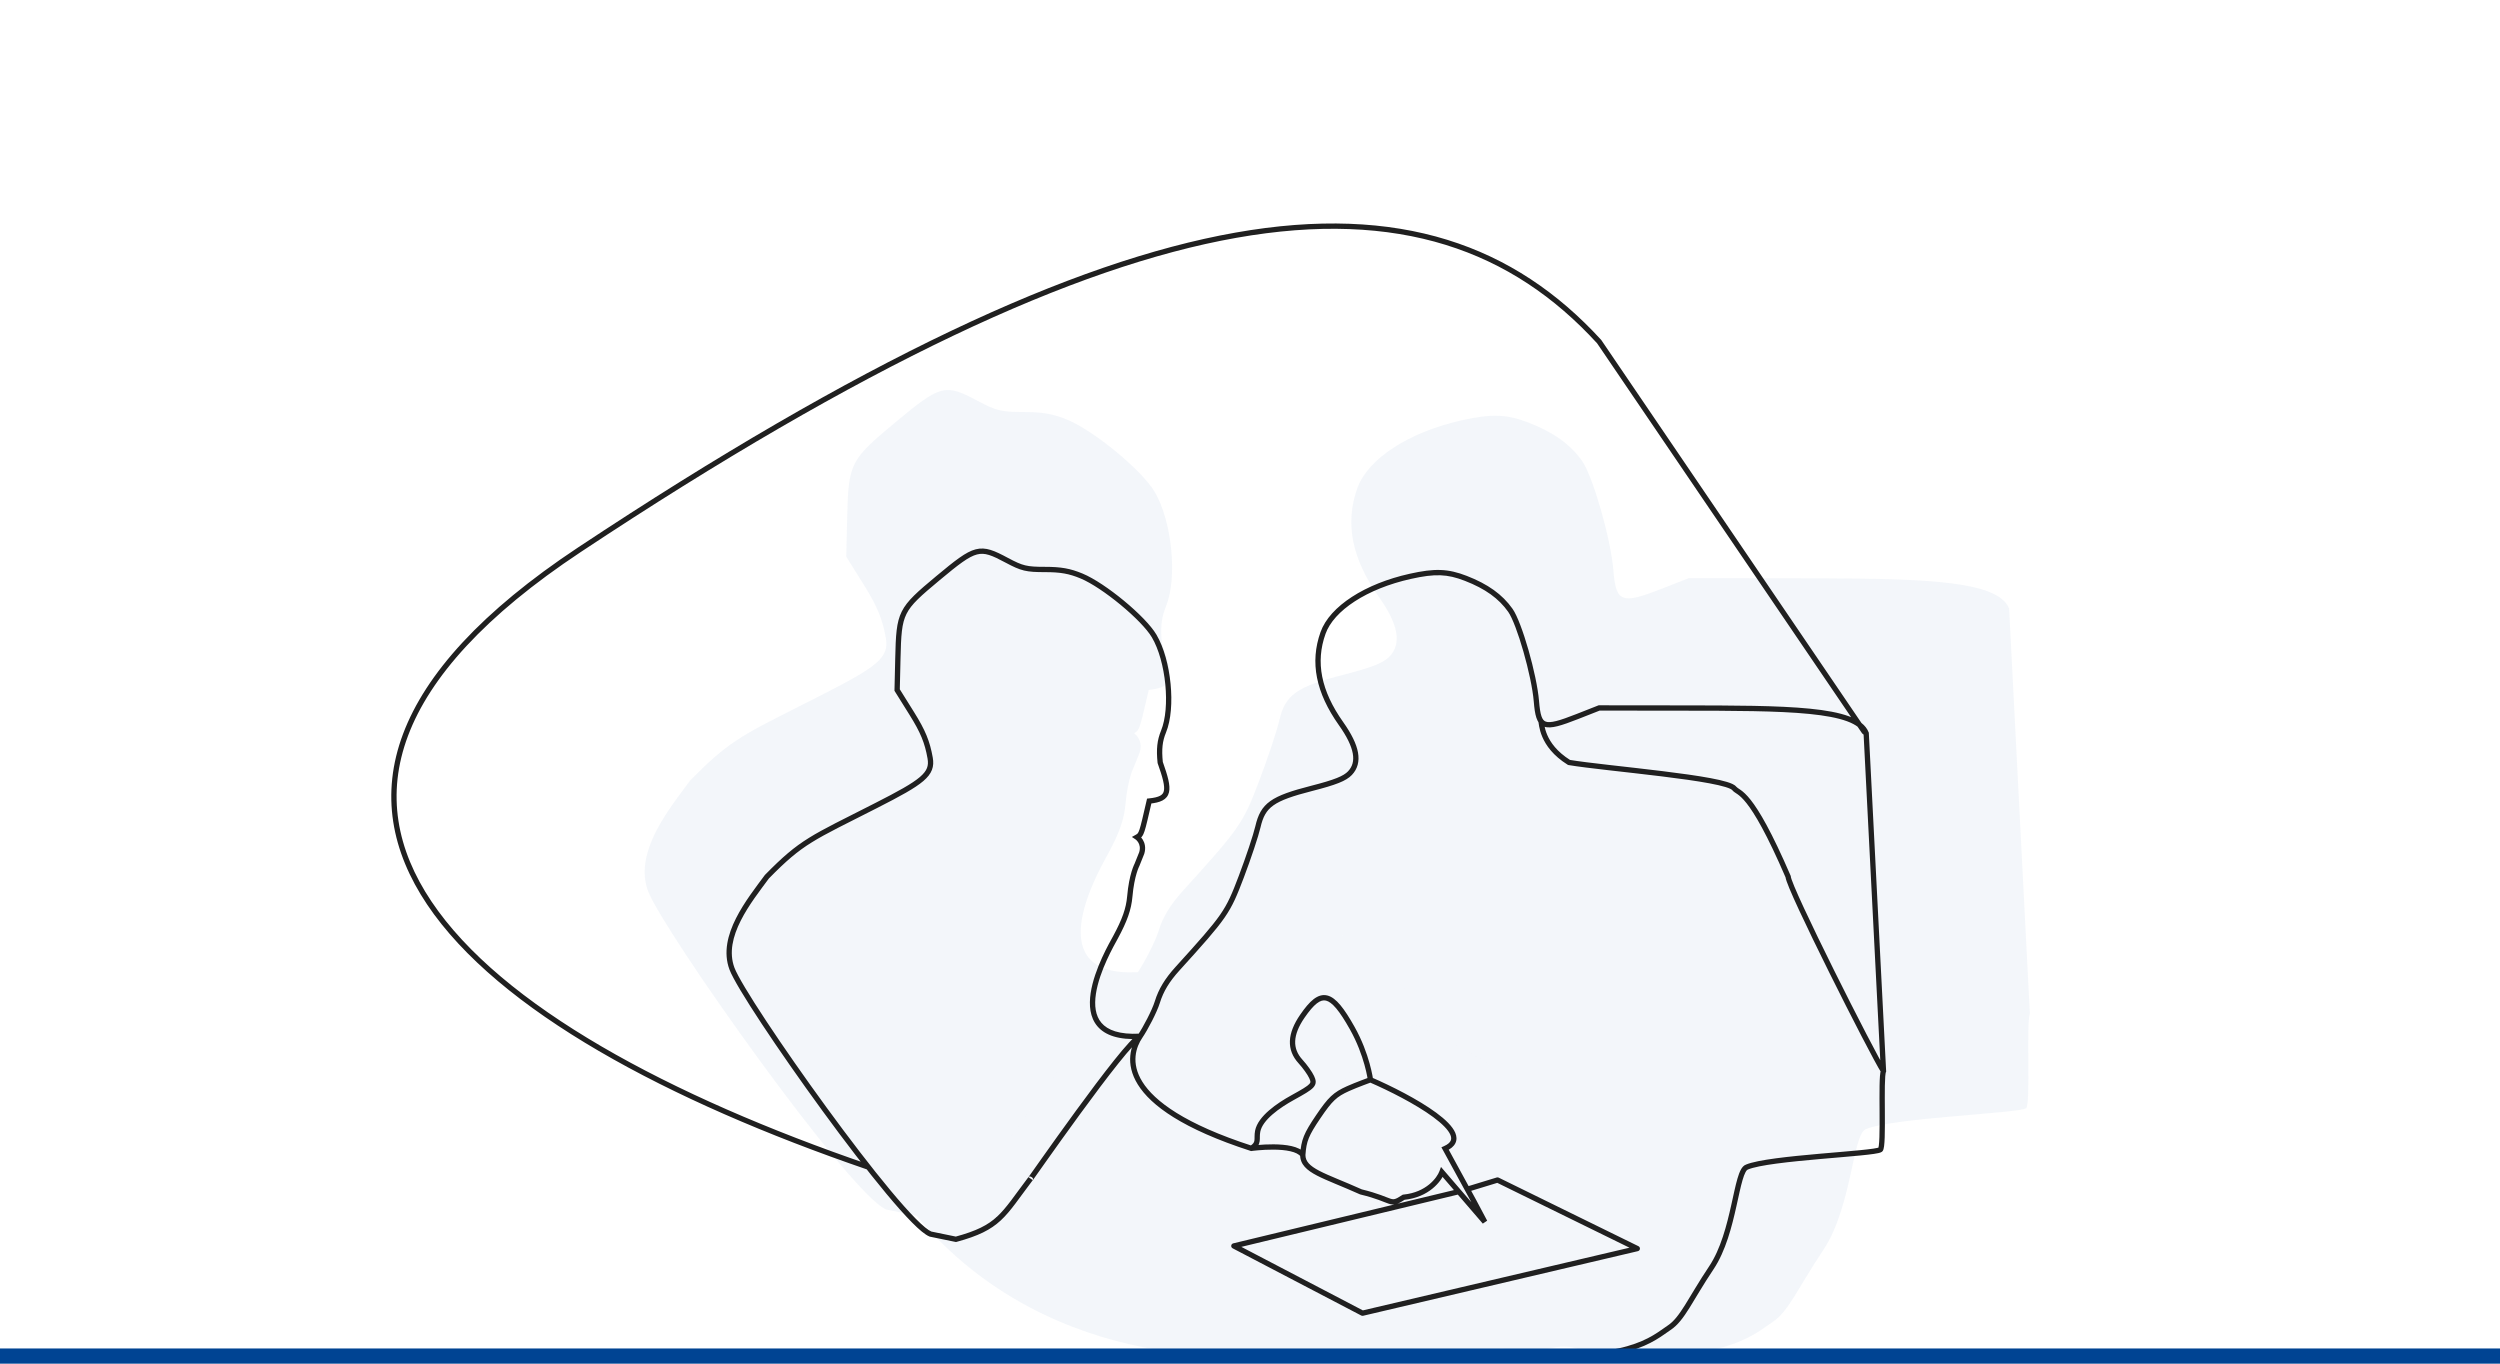 <svg width="330" height="180" viewBox="0 0 330 180" fill="none" xmlns="http://www.w3.org/2000/svg">
<path fill-rule="evenodd" clip-rule="evenodd" d="M111.823 68.499C111.994 61.117 112.174 60.757 118.192 55.744C124.171 50.764 124.747 50.614 129.066 52.924C131.484 54.218 132.182 54.386 135.114 54.386C137.635 54.386 139.025 54.634 140.918 55.42C144.451 56.887 150.75 62.093 152.419 64.925C154.714 68.82 155.449 76.294 153.905 80.053C153.305 81.516 153.162 82.84 153.375 84.955C154.98 89.477 154.98 90.73 151.635 91.066C151.556 91.408 151.482 91.729 151.412 92.029L151.408 92.045C150.447 96.19 150.399 96.398 149.696 96.787C149.696 96.787 150.954 97.623 150.451 99.294L149.696 101.174C149.696 101.174 148.865 102.695 148.559 106.187C148.386 108.162 147.767 109.926 146.286 112.662C146.264 112.702 146.239 112.748 146.211 112.798C146.185 112.847 146.156 112.899 146.125 112.955C144.548 115.815 137.264 129.025 150.199 128.327C148.237 129.104 136.963 145.064 133.701 149.681L133.701 149.681C133.7 149.683 133.699 149.684 133.699 149.685C133.058 150.592 132.727 151.06 132.84 150.885C132.236 151.682 131.705 152.406 131.22 153.067C129.923 154.835 128.96 156.147 127.826 157.196C126.288 158.619 124.438 159.556 121.015 160.487L116.99 159.658C112.209 157.73 87.494 122.849 85.541 117.61C83.772 112.863 87.681 107.614 90.464 103.878C90.675 103.594 90.88 103.319 91.076 103.053C96.014 98.022 97.748 97.147 105.356 93.308C106.275 92.844 107.28 92.337 108.386 91.774C115.731 88.038 117.389 86.826 116.936 84.252C116.487 81.705 115.798 80.032 114.027 77.197L111.706 73.482L111.823 68.499ZM264.144 78.988C264.651 79.378 265.007 79.825 265.205 80.339L264.868 80.053L264.144 78.988Z" fill="#004493" fill-opacity="0.05"/>
<path d="M192.984 55.473C185.967 57.038 180.562 60.546 179.17 64.437C177.511 69.075 178.438 73.742 182.023 78.805C184.584 82.423 185.04 84.956 183.433 86.646C182.622 87.498 181.11 88.101 177.39 89.054C171.106 90.664 169.654 91.699 168.858 95.135C168.54 96.503 167.354 100.067 166.222 103.053C164.079 108.704 163.678 109.283 156.126 117.61C154.469 119.437 153.5 121.039 152.924 122.906C152.47 124.378 151.033 127.102 150.199 128.327C148.102 131.414 146.428 139.159 167.811 146.081C168.735 145.496 168.738 145.01 168.742 144.338C168.744 144.054 168.745 143.737 168.817 143.366C169.221 141.27 172.097 139.285 174.364 138.035C177.686 136.204 177.905 135.968 177.362 134.783C177.09 134.188 176.301 133.085 175.609 132.332C173.818 130.383 173.914 128.02 175.9 125.138C178.885 120.806 180.505 121.191 183.781 127.009C186.177 131.263 186.68 135.22 186.68 135.22C192.808 137.872 203.753 143.762 198.504 146.111C199.948 148.734 201.112 150.864 202.029 152.555C203.67 155.579 204.525 157.2 204.794 157.73L198.001 149.841C197.569 151.01 195.753 153.444 191.944 153.822C189.662 155.322 190.469 154.258 185.17 152.974C179.384 150.373 175.962 149.632 175.962 147.125C174.511 145.15 167.811 146.081 167.811 146.081C146.428 139.159 148.102 131.414 150.199 128.327C148.237 129.104 136.963 145.064 133.701 149.681L133.701 149.681L133.699 149.685C133.058 150.592 132.727 151.06 132.84 150.885C132.236 151.682 131.705 152.406 131.22 153.067C129.923 154.835 128.96 156.147 127.826 157.196C126.288 158.619 124.438 159.556 121.015 160.487C139 182.085 166.927 179.077 166.927 178.387C166.927 178.387 180.486 179.229 186.931 179.083C195.246 178.895 197.75 179.292 197.75 178.387C197.75 177.205 200.668 179.098 202.027 179.083C203.085 178.204 206.707 176.988 208.957 178.387C227.321 180.502 231.597 176.062 233.978 174.507C236.103 173.119 237.321 170.011 240.676 164.999C244.45 159.359 244.545 149.632 246.306 149.046C249.828 147.543 266.438 146.963 267.44 146.29C268.078 145.86 267.44 134.89 267.943 133.846L265.205 80.339L264.868 80.053L264.144 78.988C260.725 76.359 250.448 76.348 235.879 76.332L222.908 76.318L219.456 77.675C214.025 79.811 213.317 79.549 212.967 75.273C212.627 71.129 210.263 62.868 208.84 60.852C207.29 58.657 205.069 57.065 201.775 55.788C198.9 54.673 196.893 54.601 192.984 55.473Z" fill="#004493" fill-opacity="0.05"/>
<path d="M167.811 146.081C167.811 146.081 174.511 145.15 175.962 147.125C176.118 144.84 176.505 143.882 178.411 141.068C180.313 138.259 181.064 137.55 183.123 136.622C184.47 136.015 186.68 135.22 186.68 135.22C186.68 135.22 186.177 131.263 183.781 127.009C180.505 121.191 178.885 120.806 175.9 125.138C173.914 128.02 173.818 130.383 175.609 132.332C176.301 133.085 177.09 134.188 177.362 134.783C177.905 135.968 177.686 136.204 174.364 138.035C172.097 139.285 169.221 141.27 168.817 143.366C168.745 143.737 168.744 144.054 168.742 144.338C168.738 145.01 168.735 145.496 167.811 146.081Z" fill="#004493" fill-opacity="0.05"/>
<path d="M186.68 135.22C186.68 135.22 184.47 136.015 183.123 136.622C181.064 137.55 180.313 138.259 178.411 141.068C176.505 143.882 176.118 144.84 175.962 147.125C175.962 149.632 179.384 150.373 185.17 152.974C190.469 154.258 189.662 155.322 191.944 153.822C195.753 153.444 197.569 151.01 198.001 149.841L204.794 157.73C204.525 157.2 203.67 155.579 202.029 152.555C201.112 150.864 199.948 148.734 198.504 146.111C203.753 143.762 192.808 137.872 186.68 135.22Z" fill="#004493" fill-opacity="0.05"/>
<path d="M123.826 76.303L123.602 76.034L123.602 76.034L123.826 76.303ZM118.519 86.932L118.869 86.941L118.869 86.941L118.519 86.932ZM118.422 91.084L118.072 91.076L118.07 91.181L118.125 91.27L118.422 91.084ZM120.356 94.181L120.653 93.995L120.653 93.995L120.356 94.181ZM122.78 100.059L123.125 99.999L123.125 99.999L122.78 100.059ZM115.655 106.328L115.497 106.016L115.497 106.016L115.655 106.328ZM101.23 115.728L100.98 115.482L100.963 115.5L100.948 115.52L101.23 115.728ZM96.618 127.858L96.29 127.98L96.29 127.98L96.618 127.858ZM122.825 162.898L122.694 163.222L122.723 163.234L122.754 163.241L122.825 162.898ZM147.238 123.734L146.931 123.568L146.931 123.568L147.238 123.734ZM149.133 118.338L149.481 118.369L149.481 118.369L149.133 118.338ZM150.08 114.161L150.387 114.329L150.397 114.311L150.405 114.291L150.08 114.161ZM150.709 112.594L151.034 112.725L151.04 112.71L151.044 112.695L150.709 112.594ZM150.08 110.506L149.911 110.199L149.407 110.478L149.886 110.797L150.08 110.506ZM151.696 105.738L151.661 105.39L151.412 105.415L151.355 105.659L151.696 105.738ZM153.146 100.645L152.798 100.68L152.802 100.722L152.816 100.762L153.146 100.645ZM153.588 96.561L153.264 96.428L153.264 96.428L153.588 96.561ZM152.349 83.954L152.048 84.132L152.048 84.132L152.349 83.954ZM142.765 76.033L142.899 75.71L142.899 75.71L142.765 76.033ZM132.888 73.953L133.053 73.644L133.053 73.644L132.888 73.953ZM186.153 76.077L186.229 76.419L186.229 76.419L186.153 76.077ZM174.642 83.547L174.312 83.429L174.312 83.429L174.642 83.547ZM177.019 95.521L177.305 95.319L177.305 95.319L177.019 95.521ZM178.194 102.054L178.448 102.296L178.448 102.296L178.194 102.054ZM173.158 104.061L173.072 103.722L173.072 103.722L173.158 104.061ZM166.048 109.129L166.389 109.208L166.389 109.208L166.048 109.129ZM163.851 115.728L163.524 115.603L163.524 115.603L163.851 115.728ZM155.438 127.858L155.179 127.623L155.179 127.623L155.438 127.858ZM152.77 132.271L152.436 132.168L152.436 132.168L152.77 132.271ZM165.176 151.584L165.068 151.917L165.144 151.942L165.224 151.931L165.176 151.584ZM136.033 155.587L136.327 155.777L135.754 155.376L136.033 155.587ZM166.014 149.321L166.358 149.387L166.358 149.387L166.014 149.321ZM170.637 144.879L170.806 145.186L170.806 145.186L170.637 144.879ZM173.135 142.169L173.454 142.023L173.454 142.023L173.135 142.169ZM171.674 140.126L171.932 139.889L171.932 139.889L171.674 140.126ZM171.917 134.131L172.205 134.33L172.205 134.33L171.917 134.131ZM178.485 135.691L178.789 135.519L178.789 135.519L178.485 135.691ZM177.936 143.701L178.08 144.02L178.08 144.02L177.936 143.701ZM174.009 147.406L173.719 147.21L173.719 147.21L174.009 147.406ZM179.642 157.328L179.498 157.647L179.528 157.66L179.559 157.668L179.642 157.328ZM185.287 158.035L185.252 157.686L185.166 157.695L185.094 157.742L185.287 158.035ZM207.113 100.645L206.927 100.942L206.986 100.979L207.055 100.99L207.113 100.645ZM228.911 104.061L229.185 103.843L229.185 103.843L228.911 104.061ZM236.04 115.728H236.39V115.655L236.361 115.589L236.04 115.728ZM248.619 141.388L248.934 141.54L248.973 141.459L248.969 141.37L248.619 141.388ZM248.2 151.758L248.395 152.048L248.395 152.048L248.2 151.758ZM230.589 154.055L230.699 154.387L230.713 154.382L230.726 154.377L230.589 154.055ZM225.897 167.348L226.187 167.543L226.187 167.543L225.897 167.348ZM220.315 175.272L220.507 175.565L220.507 175.565L220.315 175.272ZM199.464 178.505L199.504 178.158L199.455 178.152L199.407 178.16L199.464 178.505ZM193.689 179.085L193.693 179.435L193.817 179.434L193.912 179.355L193.689 179.085ZM190.125 178.505L190.208 178.165C190.158 178.153 190.105 178.152 190.055 178.162L190.125 178.505ZM181.109 179.085L181.102 178.735L181.102 178.735L181.109 179.085ZM164.439 178.505L164.46 178.156L164.089 178.133V178.505H164.439ZM246.057 96.561L245.767 96.757L245.794 96.797L245.83 96.828L246.057 96.561ZM246.337 96.799L246.687 96.781L246.684 96.725L246.664 96.673L246.337 96.799ZM221.899 93.46L221.898 93.81L221.898 93.81L221.899 93.46ZM211.09 93.448L211.091 93.098L211.024 93.098L210.962 93.122L211.09 93.448ZM208.213 94.579L208.341 94.905L208.341 94.905L208.213 94.579ZM202.806 92.578L203.154 92.549L203.154 92.549L202.806 92.578ZM199.367 80.56L199.653 80.358L199.653 80.358L199.367 80.56ZM193.479 76.339L193.353 76.666L193.353 76.666L193.479 76.339ZM190.754 151.609L190.611 151.289L190.264 151.444L190.447 151.777L190.754 151.609ZM195.995 161.291L195.73 161.519L196.307 161.132L195.995 161.291ZM190.334 154.717L190.6 154.489L190.212 154.038L190.006 154.596L190.334 154.717ZM126.179 163.589L126.109 163.932L126.19 163.948L126.271 163.927L126.179 163.589ZM131.855 160.846L132.093 161.103L132.093 161.103L131.855 160.846ZM162.869 164.464L162.787 164.124C162.645 164.158 162.54 164.277 162.522 164.422C162.504 164.566 162.578 164.707 162.707 164.775L162.869 164.464ZM179.851 173.341L179.689 173.652C179.764 173.69 179.85 173.701 179.932 173.682L179.851 173.341ZM216.122 164.812L216.202 165.153C216.346 165.119 216.453 164.999 216.47 164.852C216.487 164.705 216.409 164.563 216.276 164.498L216.122 164.812ZM197.672 155.761L197.826 155.447C197.747 155.408 197.655 155.401 197.57 155.427L197.672 155.761ZM76.49 72.561L76.297 72.269L76.297 72.269L76.49 72.561ZM211.09 45.095L211.38 44.898C211.37 44.885 211.36 44.871 211.349 44.859L211.09 45.095ZM123.602 76.034C121.116 78.106 119.755 79.275 119.032 80.721C118.308 82.172 118.24 83.874 118.169 86.924L118.869 86.941C118.941 83.839 119.019 82.315 119.659 81.034C120.301 79.748 121.522 78.678 124.05 76.572L123.602 76.034ZM118.169 86.924L118.072 91.076L118.772 91.093L118.869 86.941L118.169 86.924ZM118.125 91.27L120.059 94.366L120.653 93.995L118.719 90.899L118.125 91.27ZM120.059 94.366C121.517 96.701 122.071 98.053 122.435 100.12L123.125 99.999C122.741 97.821 122.145 96.385 120.653 93.995L120.059 94.366ZM122.435 100.12C122.522 100.614 122.503 101.011 122.36 101.38C122.216 101.752 121.932 102.132 121.427 102.565C120.402 103.442 118.569 104.454 115.497 106.016L115.814 106.64C118.863 105.089 120.781 104.039 121.882 103.097C122.44 102.619 122.813 102.15 123.013 101.632C123.215 101.111 123.226 100.577 123.125 99.999L122.435 100.12ZM115.497 106.016C111.233 108.185 108.757 109.371 106.779 110.6C104.786 111.839 103.296 113.123 100.98 115.482L101.48 115.973C103.776 113.633 105.222 112.392 107.149 111.195C109.092 109.987 111.523 108.823 115.814 106.64L115.497 106.016ZM100.948 115.52C99.805 117.072 98.231 119.072 97.152 121.214C96.072 123.356 95.446 125.716 96.29 127.98L96.945 127.736C96.203 125.743 96.73 123.605 97.777 121.529C98.823 119.454 100.348 117.516 101.512 115.935L100.948 115.52ZM96.29 127.98C96.506 128.56 97.022 129.517 97.747 130.731C98.477 131.953 99.434 133.457 100.547 135.142C102.772 138.511 105.627 142.608 108.555 146.619C111.482 150.629 114.486 154.556 117.009 157.583C118.27 159.096 119.415 160.389 120.373 161.356C120.852 161.84 121.287 162.246 121.67 162.559C122.048 162.867 122.395 163.102 122.694 163.222L122.956 162.573C122.757 162.493 122.476 162.312 122.113 162.016C121.756 161.725 121.339 161.337 120.87 160.864C119.933 159.917 118.802 158.641 117.547 157.135C115.037 154.123 112.043 150.21 109.12 146.206C106.198 142.203 103.349 138.115 101.131 134.756C100.021 133.076 99.071 131.581 98.348 130.371C97.62 129.153 97.136 128.247 96.945 127.736L96.29 127.98ZM150.481 136.439C147.726 136.588 146.196 135.96 145.395 135.019C144.588 134.073 144.431 132.71 144.661 131.187C145.119 128.137 147.069 124.783 147.546 123.901L146.931 123.568C146.475 124.409 144.449 127.884 143.968 131.082C143.728 132.683 143.86 134.298 144.862 135.473C145.869 136.655 147.667 137.292 150.518 137.138L150.481 136.439ZM147.546 123.901C148.791 121.601 149.331 120.082 149.481 118.369L148.784 118.308C148.645 119.887 148.153 121.309 146.931 123.568L147.546 123.901ZM149.481 118.369C149.607 116.937 149.839 115.916 150.037 115.259C150.136 114.931 150.226 114.693 150.291 114.54C150.323 114.463 150.348 114.408 150.365 114.373C150.374 114.356 150.38 114.343 150.384 114.336C150.385 114.332 150.387 114.33 150.387 114.329C150.388 114.328 150.388 114.328 150.388 114.328C150.388 114.328 150.388 114.328 150.388 114.328C150.388 114.328 150.388 114.328 150.387 114.328C150.387 114.328 150.387 114.329 150.387 114.329C150.387 114.329 150.387 114.329 150.08 114.161C149.773 113.993 149.773 113.993 149.773 113.993C149.773 113.993 149.773 113.994 149.773 113.994C149.773 113.994 149.772 113.994 149.772 113.994C149.772 113.995 149.772 113.995 149.771 113.996C149.771 113.997 149.77 113.999 149.769 114.001C149.767 114.005 149.764 114.01 149.761 114.016C149.754 114.029 149.746 114.046 149.735 114.069C149.713 114.115 149.682 114.181 149.645 114.269C149.572 114.445 149.473 114.705 149.367 115.057C149.155 115.762 148.913 116.83 148.784 118.308L149.481 118.369ZM150.405 114.291L151.034 112.725L150.384 112.464L149.755 114.031L150.405 114.291ZM151.044 112.695C151.286 111.893 151.106 111.269 150.852 110.847C150.727 110.641 150.588 110.486 150.478 110.382C150.423 110.33 150.375 110.29 150.34 110.263C150.322 110.249 150.307 110.238 150.296 110.23C150.29 110.226 150.286 110.222 150.282 110.22C150.28 110.218 150.278 110.217 150.277 110.216C150.276 110.216 150.276 110.215 150.275 110.215C150.275 110.215 150.275 110.215 150.274 110.215C150.274 110.215 150.274 110.214 150.274 110.214C150.274 110.214 150.274 110.214 150.08 110.506C149.886 110.797 149.886 110.797 149.886 110.797C149.886 110.797 149.886 110.797 149.886 110.797C149.886 110.797 149.886 110.797 149.885 110.797C149.885 110.796 149.885 110.796 149.885 110.796C149.884 110.796 149.884 110.796 149.884 110.796C149.885 110.796 149.886 110.797 149.888 110.798C149.892 110.801 149.899 110.806 149.909 110.814C149.929 110.83 149.96 110.855 149.996 110.89C150.071 110.961 150.167 111.067 150.252 111.208C150.417 111.483 150.552 111.904 150.374 112.493L151.044 112.695ZM150.25 110.812C150.417 110.719 150.586 110.616 150.734 110.428C150.876 110.248 150.981 110.014 151.087 109.692C151.295 109.055 151.547 107.926 152.037 105.817L151.355 105.659C150.859 107.795 150.617 108.876 150.421 109.475C150.324 109.771 150.25 109.911 150.184 109.994C150.125 110.069 150.057 110.118 149.911 110.199L150.25 110.812ZM151.731 106.086C152.44 106.015 153.018 105.892 153.45 105.663C153.903 105.424 154.193 105.069 154.308 104.58C154.417 104.117 154.365 103.561 154.217 102.913C154.067 102.26 153.81 101.472 153.476 100.528L152.816 100.762C153.15 101.703 153.394 102.458 153.534 103.069C153.675 103.686 153.699 104.115 153.627 104.419C153.561 104.697 153.412 104.892 153.123 105.045C152.813 105.208 152.346 105.321 151.661 105.39L151.731 106.086ZM153.494 100.61C153.32 98.886 153.439 97.844 153.912 96.694L153.264 96.428C152.736 97.715 152.616 98.88 152.798 100.68L153.494 100.61ZM153.912 96.694C154.586 95.051 154.75 92.645 154.516 90.265C154.282 87.882 153.642 85.459 152.651 83.776L152.048 84.132C152.969 85.695 153.591 88.009 153.82 90.334C154.048 92.663 153.876 94.937 153.264 96.428L153.912 96.694ZM152.651 83.776C151.922 82.54 150.221 80.833 148.363 79.297C146.5 77.757 144.42 76.341 142.899 75.71L142.631 76.356C144.055 76.947 146.071 78.311 147.917 79.837C149.766 81.366 151.385 83.008 152.048 84.132L152.651 83.776ZM142.899 75.71C141.271 75.034 140.065 74.822 137.928 74.822V75.522C139.993 75.522 141.105 75.722 142.631 76.356L142.899 75.71ZM137.928 74.822C136.707 74.822 135.988 74.785 135.33 74.626C134.674 74.468 134.059 74.182 133.053 73.644L132.723 74.262C133.733 74.802 134.416 75.125 135.165 75.307C135.913 75.487 136.707 75.522 137.928 75.522V74.822ZM133.053 73.644C131.274 72.693 130.133 72.162 128.788 72.511C128.131 72.681 127.451 73.054 126.637 73.628C125.821 74.203 124.847 74.998 123.602 76.034L124.05 76.572C125.298 75.533 126.251 74.756 127.04 74.2C127.83 73.644 128.428 73.327 128.964 73.189C130.005 72.919 130.903 73.288 132.723 74.262L133.053 73.644ZM186.077 75.736C183.12 76.395 180.492 77.466 178.449 78.792C176.412 80.114 174.927 81.709 174.312 83.429L174.971 83.665C175.515 82.143 176.863 80.655 178.83 79.379C180.791 78.106 183.339 77.064 186.229 76.419L186.077 75.736ZM174.312 83.429C172.881 87.429 173.699 91.438 176.733 95.723L177.305 95.319C174.364 91.165 173.637 87.394 174.971 83.665L174.312 83.429ZM176.733 95.723C177.789 97.214 178.384 98.446 178.565 99.452C178.742 100.438 178.523 101.2 177.94 101.813L178.448 102.296C179.204 101.5 179.465 100.504 179.254 99.328C179.046 98.173 178.383 96.842 177.305 95.319L176.733 95.723ZM177.94 101.813C177.651 102.117 177.219 102.397 176.455 102.701C175.691 103.006 174.619 103.326 173.072 103.722L173.245 104.4C174.797 104.003 175.906 103.674 176.715 103.352C177.525 103.029 178.061 102.702 178.448 102.296L177.94 101.813ZM173.072 103.722C170.459 104.392 168.786 104.955 167.685 105.739C166.55 106.549 166.05 107.572 165.707 109.05L166.389 109.208C166.71 107.822 167.147 106.983 168.092 106.309C169.071 105.611 170.621 105.073 173.245 104.4L173.072 103.722ZM165.707 109.05C165.448 110.165 164.468 113.115 163.524 115.603L164.179 115.852C165.123 113.362 166.119 110.373 166.389 109.208L165.707 109.05ZM163.524 115.603C162.632 117.956 162.114 119.219 161.048 120.757C159.97 122.31 158.332 124.146 155.179 127.623L155.697 128.093C158.838 124.631 160.513 122.756 161.623 121.156C162.743 119.541 163.285 118.208 164.179 115.852L163.524 115.603ZM155.179 127.623C153.773 129.173 152.934 130.553 152.436 132.168L153.105 132.374C153.566 130.879 154.343 129.587 155.697 128.093L155.179 127.623ZM152.436 132.168C152.071 133.351 150.892 135.589 150.21 136.592L150.789 136.986C151.496 135.946 152.713 133.644 153.105 132.374L152.436 132.168ZM150.21 136.592C149.282 137.957 148.449 140.367 150.203 143.173C151.931 145.938 156.138 149.026 165.068 151.917L165.283 151.251C156.394 148.373 152.389 145.35 150.797 142.802C149.23 140.296 149.969 138.193 150.789 136.985L150.21 136.592ZM135.739 155.398C135.732 155.409 135.719 155.429 135.709 155.447C135.708 155.449 135.696 155.469 135.687 155.496C135.68 155.517 135.666 155.595 135.667 155.652C135.73 155.821 136.006 155.967 136.146 155.942C136.185 155.923 136.236 155.889 136.25 155.877C136.257 155.871 136.268 155.859 136.273 155.855C136.281 155.846 136.287 155.839 136.289 155.835C136.306 155.815 136.335 155.776 136.364 155.735C136.43 155.643 136.543 155.484 136.697 155.267C137.004 154.833 137.475 154.164 138.063 153.334C139.24 151.675 140.881 149.371 142.601 147.017C144.322 144.661 146.119 142.258 147.607 140.396C148.351 139.464 149.014 138.673 149.55 138.093C149.818 137.802 150.05 137.569 150.241 137.399C150.441 137.22 150.568 137.138 150.628 137.114L150.371 136.463C150.186 136.536 149.981 136.693 149.775 136.876C149.56 137.067 149.311 137.319 149.035 137.618C148.483 138.216 147.808 139.022 147.06 139.959C145.562 141.833 143.758 144.246 142.036 146.604C140.313 148.962 138.669 151.269 137.492 152.93C136.904 153.76 136.432 154.43 136.125 154.863C135.971 155.08 135.86 155.237 135.796 155.326C135.761 155.375 135.748 155.392 135.748 155.391C135.749 155.391 135.754 155.385 135.76 155.378C135.764 155.374 135.775 155.363 135.782 155.357C135.795 155.345 135.846 155.311 135.884 155.293C136.024 155.267 136.3 155.414 136.363 155.582C136.364 155.639 136.35 155.717 136.344 155.737C136.34 155.748 136.333 155.764 136.33 155.769C136.328 155.773 136.325 155.779 136.324 155.781C136.319 155.791 136.317 155.793 136.327 155.777L135.739 155.398ZM172.25 152.247C171.87 151.73 171.188 151.446 170.475 151.283C169.746 151.116 168.906 151.058 168.121 151.052C167.333 151.046 166.586 151.092 166.037 151.14C165.762 151.164 165.535 151.188 165.377 151.206C165.298 151.215 165.236 151.223 165.194 151.228C165.173 151.231 165.156 151.233 165.145 151.235C165.14 151.236 165.135 151.236 165.132 151.237C165.131 151.237 165.13 151.237 165.129 151.237C165.128 151.237 165.128 151.237 165.128 151.237C165.128 151.237 165.128 151.237 165.128 151.237C165.127 151.237 165.127 151.237 165.176 151.584C165.224 151.931 165.224 151.931 165.224 151.931C165.224 151.931 165.224 151.931 165.224 151.931C165.224 151.931 165.224 151.931 165.224 151.93C165.225 151.93 165.226 151.93 165.227 151.93C165.229 151.93 165.233 151.929 165.238 151.929C165.248 151.927 165.263 151.925 165.283 151.923C165.323 151.918 165.382 151.91 165.458 151.901C165.61 151.884 165.83 151.86 166.097 151.837C166.632 151.791 167.357 151.746 168.116 151.752C168.878 151.757 169.66 151.814 170.319 151.965C170.992 152.119 171.461 152.355 171.686 152.661L172.25 152.247ZM165.363 151.88C165.661 151.69 165.878 151.498 166.027 151.285C166.18 151.067 166.248 150.848 166.277 150.631C166.305 150.428 166.3 150.209 166.302 150.021C166.305 149.822 166.313 149.618 166.358 149.387L165.67 149.255C165.614 149.546 165.605 149.798 165.602 150.013C165.6 150.238 165.604 150.39 165.584 150.536C165.566 150.667 165.53 150.775 165.454 150.883C165.374 150.997 165.237 151.13 164.988 151.288L165.363 151.88ZM166.358 149.387C166.503 148.634 167.11 147.849 167.972 147.1C168.824 146.361 169.872 145.7 170.806 145.186L170.468 144.573C169.512 145.099 168.417 145.787 167.513 146.572C166.621 147.347 165.862 148.262 165.67 149.255L166.358 149.387ZM170.806 145.186C171.497 144.805 172.035 144.502 172.444 144.248C172.847 143.997 173.15 143.778 173.351 143.559C173.564 143.328 173.68 143.08 173.675 142.788C173.67 142.526 173.566 142.269 173.454 142.023L172.817 142.315C172.931 142.562 172.973 142.7 172.975 142.8C172.976 142.871 172.958 142.952 172.836 143.085C172.703 143.23 172.469 143.408 172.074 143.654C171.683 143.896 171.161 144.191 170.468 144.573L170.806 145.186ZM173.454 142.023C173.205 141.481 172.521 140.53 171.932 139.889L171.417 140.363C171.98 140.977 172.611 141.865 172.817 142.315L173.454 142.023ZM171.932 139.889C171.241 139.137 170.929 138.326 170.965 137.434C171.001 136.529 171.398 135.5 172.205 134.33L171.629 133.933C170.78 135.164 170.309 136.32 170.265 137.406C170.221 138.505 170.615 139.491 171.417 140.363L171.932 139.889ZM172.205 134.33C172.822 133.435 173.348 132.815 173.823 132.447C174.289 132.086 174.669 131.994 175.029 132.08C175.413 132.171 175.855 132.482 176.388 133.119C176.916 133.749 177.5 134.656 178.18 135.863L178.789 135.519C178.104 134.301 177.495 133.35 176.924 132.669C176.359 131.995 175.796 131.542 175.19 131.399C174.56 131.249 173.966 131.451 173.394 131.893C172.831 132.329 172.256 133.023 171.629 133.933L172.205 134.33ZM178.18 135.863C179.161 137.605 179.755 139.288 180.104 140.535C180.278 141.159 180.391 141.672 180.459 142.029C180.494 142.207 180.517 142.345 180.532 142.439C180.54 142.486 180.545 142.521 180.548 142.544C180.55 142.556 180.551 142.564 180.552 142.57C180.552 142.573 180.552 142.575 180.552 142.576C180.552 142.576 180.553 142.577 180.553 142.577C180.553 142.577 180.553 142.577 180.553 142.577C180.553 142.577 180.553 142.577 180.553 142.577C180.553 142.577 180.553 142.577 180.9 142.533C181.247 142.489 181.247 142.489 181.247 142.488C181.247 142.488 181.247 142.488 181.247 142.488C181.247 142.488 181.247 142.488 181.247 142.487C181.247 142.487 181.247 142.486 181.247 142.485C181.246 142.483 181.246 142.48 181.245 142.477C181.244 142.469 181.243 142.459 181.241 142.446C181.237 142.419 181.232 142.38 181.224 142.329C181.208 142.229 181.183 142.082 181.147 141.896C181.075 141.523 180.958 140.991 180.778 140.347C180.418 139.06 179.805 137.322 178.789 135.519L178.18 135.863ZM180.9 142.533C180.781 142.203 180.781 142.203 180.781 142.203C180.781 142.203 180.781 142.203 180.781 142.203C180.781 142.204 180.781 142.204 180.781 142.204C180.781 142.204 180.78 142.204 180.78 142.204C180.779 142.204 180.777 142.205 180.776 142.205C180.772 142.207 180.767 142.209 180.76 142.211C180.746 142.216 180.725 142.224 180.699 142.233C180.646 142.253 180.569 142.281 180.474 142.316C180.282 142.386 180.016 142.485 179.714 142.6C179.112 142.83 178.363 143.125 177.792 143.382L178.08 144.02C178.631 143.772 179.364 143.483 179.964 143.254C180.262 143.141 180.526 143.042 180.716 142.973C180.81 142.938 180.886 142.91 180.938 142.891C180.964 142.882 180.984 142.874 180.998 142.869C181.005 142.867 181.01 142.865 181.013 142.864C181.015 142.863 181.016 142.863 181.017 142.863C181.018 142.862 181.018 142.862 181.018 142.862C181.018 142.862 181.018 142.862 181.018 142.862C181.018 142.862 181.018 142.862 181.018 142.862C181.018 142.862 181.018 142.862 180.9 142.533ZM177.792 143.382C176.916 143.777 176.292 144.137 175.683 144.711C175.083 145.277 174.512 146.039 173.719 147.21L174.299 147.603C175.091 146.433 175.625 145.729 176.164 145.221C176.693 144.721 177.24 144.399 178.08 144.02L177.792 143.382ZM173.719 147.21C172.925 148.383 172.428 149.196 172.117 149.964C171.803 150.743 171.685 151.459 171.619 152.43L172.317 152.478C172.381 151.544 172.49 150.909 172.766 150.226C173.047 149.533 173.505 148.774 174.299 147.603L173.719 147.21ZM171.618 152.454C171.618 153.713 172.504 154.478 173.835 155.172C174.508 155.523 175.33 155.874 176.273 156.269C177.221 156.665 178.298 157.108 179.498 157.647L179.785 157.009C178.575 156.464 177.487 156.017 176.543 155.623C175.596 155.227 174.801 154.886 174.158 154.551C172.858 153.873 172.318 153.284 172.318 152.454H171.618ZM179.559 157.668C181.76 158.201 182.618 158.666 183.3 158.885C183.648 158.996 183.955 159.04 184.317 158.939C184.65 158.847 185.007 158.637 185.479 158.327L185.094 157.742C184.615 158.057 184.343 158.206 184.13 158.265C183.945 158.316 183.787 158.306 183.514 158.218C182.953 158.038 181.939 157.524 179.724 156.988L179.559 157.668ZM203.08 95.322C203.069 95.298 203.07 95.29 203.077 95.326C203.083 95.354 203.089 95.394 203.097 95.45C203.113 95.557 203.134 95.709 203.168 95.889C203.236 96.252 203.354 96.735 203.591 97.285C204.066 98.391 205.008 99.742 206.927 100.942L207.298 100.348C205.502 99.225 204.654 97.985 204.234 97.009C204.023 96.518 203.917 96.088 203.856 95.761C203.825 95.596 203.806 95.46 203.789 95.347C203.781 95.292 203.773 95.238 203.764 95.192C203.757 95.154 203.743 95.088 203.715 95.028L203.08 95.322ZM207.055 100.99C209.472 101.397 214.67 101.907 219.361 102.484C221.714 102.773 223.944 103.08 225.651 103.4C226.506 103.56 227.221 103.722 227.752 103.884C228.018 103.965 228.23 104.044 228.386 104.119C228.551 104.198 228.619 104.256 228.638 104.279L229.185 103.843C229.065 103.693 228.879 103.579 228.688 103.487C228.488 103.392 228.24 103.301 227.957 103.215C227.389 103.041 226.645 102.874 225.78 102.712C224.05 102.388 221.802 102.079 219.446 101.789C214.718 101.207 209.57 100.703 207.171 100.3L207.055 100.99ZM228.638 104.279C228.745 104.415 228.868 104.509 228.987 104.592C229.124 104.686 229.214 104.738 229.371 104.851C229.646 105.049 230.023 105.366 230.543 106.024C231.59 107.349 233.206 110.04 235.718 115.866L236.361 115.589C233.842 109.748 232.198 106.989 231.092 105.589C230.534 104.884 230.111 104.52 229.779 104.282C229.632 104.176 229.467 104.072 229.385 104.016C229.287 103.948 229.23 103.899 229.185 103.843L228.638 104.279ZM235.69 115.728C235.69 115.817 235.71 115.915 235.733 116.003C235.757 116.097 235.791 116.208 235.834 116.331C235.919 116.578 236.042 116.894 236.197 117.266C236.506 118.011 236.948 118.997 237.481 120.146C238.548 122.443 239.984 125.398 241.466 128.38C244.422 134.33 247.578 140.426 248.325 141.578L248.913 141.197C248.193 140.087 245.059 134.039 242.092 128.069C240.612 125.09 239.179 122.14 238.116 119.851C237.585 118.706 237.147 117.729 236.843 116.997C236.691 116.631 236.574 116.331 236.496 116.103C236.456 115.989 236.428 115.898 236.411 115.828C236.391 115.752 236.39 115.724 236.39 115.728H235.69ZM248.304 141.236C248.255 141.337 248.226 141.465 248.206 141.586C248.184 141.715 248.167 141.869 248.154 142.041C248.126 142.386 248.11 142.824 248.102 143.319C248.084 144.309 248.095 145.55 248.102 146.767C248.109 147.988 248.112 149.184 248.081 150.097C248.065 150.554 248.041 150.931 248.006 151.2C247.989 151.336 247.97 151.432 247.952 151.494C247.943 151.524 247.937 151.536 247.937 151.536C247.937 151.536 247.941 151.528 247.95 151.517C247.959 151.506 247.976 151.487 248.004 151.468L248.395 152.048C248.481 151.991 248.53 151.913 248.556 151.862C248.586 151.806 248.607 151.746 248.623 151.69C248.656 151.578 248.681 151.441 248.7 151.29C248.74 150.988 248.765 150.584 248.781 150.121C248.812 149.192 248.809 147.981 248.802 146.763C248.795 145.541 248.784 144.311 248.801 143.331C248.81 142.841 248.826 142.42 248.851 142.096C248.864 141.935 248.879 141.803 248.896 141.702C248.905 141.651 248.913 141.612 248.921 141.582C248.929 141.551 248.935 141.539 248.934 141.54L248.304 141.236ZM248.005 151.467C248.012 151.462 247.969 151.486 247.817 151.522C247.682 151.553 247.5 151.586 247.272 151.62C246.817 151.688 246.204 151.757 245.474 151.829C244.016 151.973 242.122 152.124 240.151 152.298C238.185 152.472 236.147 152.668 234.415 152.899C232.7 153.129 231.236 153.398 230.451 153.733L230.726 154.377C231.409 154.085 232.776 153.825 234.508 153.593C236.223 153.364 238.248 153.169 240.213 152.996C242.174 152.822 244.08 152.67 245.543 152.526C246.275 152.454 246.902 152.383 247.376 152.312C247.612 152.277 247.815 152.241 247.977 152.203C248.12 152.17 248.283 152.124 248.395 152.048L248.005 151.467ZM230.478 153.723C230.162 153.828 229.945 154.111 229.786 154.408C229.62 154.718 229.476 155.121 229.343 155.579C229.075 156.495 228.826 157.72 228.53 159.046C227.932 161.727 227.137 164.866 225.606 167.154L226.187 167.543C227.801 165.131 228.618 161.867 229.213 159.198C229.514 157.849 229.756 156.663 230.015 155.775C230.144 155.331 230.272 154.984 230.403 154.739C230.541 154.481 230.648 154.404 230.699 154.387L230.478 153.723ZM225.606 167.154C224.206 169.246 223.238 170.962 222.425 172.257C221.601 173.57 220.939 174.446 220.124 174.979L220.507 175.565C221.462 174.941 222.193 173.944 223.018 172.629C223.855 171.295 224.792 169.629 226.187 167.543L225.606 167.154ZM220.124 174.979C219.106 175.644 217.775 176.851 214.789 177.699C211.795 178.549 207.128 179.036 199.504 178.158L199.424 178.853C207.104 179.738 211.87 179.255 214.98 178.372C218.097 177.487 219.54 176.196 220.507 175.565L220.124 174.979ZM199.407 178.16C197.706 178.444 196.511 178.407 195.614 178.388C195.17 178.379 194.772 178.373 194.427 178.421C194.072 178.47 193.75 178.58 193.465 178.816L193.912 179.355C194.069 179.225 194.256 179.151 194.524 179.114C194.803 179.075 195.143 179.078 195.599 179.088C196.502 179.107 197.753 179.146 199.522 178.851L199.407 178.16ZM193.685 178.735C193.16 178.741 192.302 178.604 191.549 178.457C191.179 178.384 190.843 178.311 190.599 178.256C190.478 178.229 190.379 178.206 190.312 178.19C190.278 178.182 190.252 178.176 190.234 178.172C190.225 178.17 190.218 178.168 190.214 178.167C190.212 178.166 190.21 178.166 190.209 178.166C190.208 178.166 190.208 178.165 190.208 178.165C190.208 178.165 190.208 178.165 190.208 178.165C190.208 178.165 190.208 178.165 190.208 178.165C190.208 178.165 190.208 178.165 190.125 178.505C190.042 178.845 190.042 178.845 190.042 178.845C190.042 178.845 190.042 178.845 190.042 178.846C190.042 178.846 190.042 178.846 190.042 178.846C190.043 178.846 190.043 178.846 190.044 178.846C190.045 178.846 190.047 178.847 190.049 178.847C190.054 178.848 190.061 178.85 190.071 178.852C190.089 178.857 190.116 178.863 190.151 178.872C190.221 178.888 190.321 178.911 190.445 178.939C190.693 178.995 191.036 179.069 191.415 179.144C192.161 179.29 193.086 179.442 193.693 179.435L193.685 178.735ZM190.125 178.505C190.055 178.162 190.055 178.162 190.055 178.162C190.055 178.162 190.055 178.162 190.055 178.162C190.055 178.162 190.055 178.162 190.055 178.162C190.055 178.162 190.055 178.162 190.055 178.162C190.055 178.163 190.053 178.163 190.052 178.163C190.049 178.164 190.043 178.165 190.036 178.166C190.021 178.169 189.997 178.173 189.963 178.179C189.896 178.19 189.791 178.207 189.642 178.227C189.345 178.269 188.873 178.326 188.184 178.388C186.806 178.513 184.56 178.657 181.102 178.735L181.117 179.435C184.588 179.357 186.85 179.212 188.247 179.085C188.946 179.022 189.429 178.964 189.739 178.921C189.894 178.899 190.006 178.882 190.08 178.869C190.117 178.863 190.144 178.858 190.163 178.854C190.173 178.853 190.18 178.851 190.185 178.85C190.188 178.85 190.19 178.849 190.191 178.849C190.192 178.849 190.193 178.849 190.193 178.849C190.193 178.849 190.194 178.849 190.194 178.848C190.194 178.848 190.194 178.848 190.194 178.848C190.194 178.848 190.194 178.848 190.125 178.505ZM181.102 178.735C178.429 178.796 174.273 178.652 170.776 178.491C169.029 178.411 167.45 178.327 166.308 178.264C165.737 178.232 165.275 178.205 164.955 178.186C164.796 178.176 164.672 178.169 164.588 178.164C164.546 178.161 164.514 178.159 164.493 178.158C164.482 178.157 164.474 178.157 164.469 178.157C164.466 178.156 164.464 178.156 164.462 178.156C164.462 178.156 164.461 178.156 164.461 178.156C164.461 178.156 164.461 178.156 164.461 178.156C164.46 178.156 164.46 178.156 164.439 178.505C164.417 178.855 164.417 178.855 164.417 178.855C164.417 178.855 164.417 178.855 164.418 178.855C164.418 178.855 164.419 178.855 164.419 178.855C164.421 178.855 164.423 178.855 164.425 178.855C164.431 178.856 164.439 178.856 164.45 178.857C164.472 178.858 164.504 178.86 164.546 178.863C164.63 178.868 164.754 178.875 164.914 178.885C165.234 178.904 165.697 178.931 166.269 178.963C167.413 179.026 168.994 179.11 170.744 179.191C174.239 179.351 178.418 179.496 181.117 179.435L181.102 178.735ZM164.089 178.505C164.089 178.345 164.195 178.263 164.217 178.247C164.246 178.226 164.266 178.221 164.256 178.225C164.24 178.23 164.195 178.241 164.111 178.254C163.947 178.279 163.695 178.302 163.357 178.321C162.685 178.36 161.712 178.384 160.515 178.398C158.124 178.424 154.861 178.406 151.378 178.37C144.417 178.297 136.574 178.153 133.098 178.155L133.098 178.855C136.57 178.853 144.398 178.997 151.37 179.07C154.854 179.106 158.123 179.124 160.523 179.098C161.722 179.084 162.708 179.06 163.397 179.02C163.74 179 164.019 178.976 164.216 178.946C164.311 178.932 164.405 178.913 164.481 178.887C164.517 178.875 164.572 178.854 164.625 178.816C164.67 178.784 164.789 178.684 164.789 178.505H164.089ZM245.83 96.828L246.111 97.066L246.563 96.531L246.283 96.294L245.83 96.828ZM246.664 96.673C246.292 95.704 245.361 95.033 244.064 94.553C242.76 94.07 241.017 93.754 238.903 93.544C234.674 93.123 228.862 93.117 221.899 93.11L221.898 93.81C228.876 93.817 234.647 93.824 238.834 94.24C240.928 94.449 242.601 94.758 243.821 95.209C245.047 95.663 245.746 96.236 246.01 96.924L246.664 96.673ZM210.962 93.122L208.085 94.254L208.341 94.905L211.218 93.773L210.962 93.122ZM208.085 94.254C206.954 94.698 206.087 95.01 205.415 95.178C204.733 95.349 204.314 95.354 204.043 95.253C203.803 95.165 203.617 94.968 203.469 94.531C203.317 94.083 203.228 93.44 203.154 92.549L202.457 92.606C202.53 93.496 202.623 94.217 202.806 94.756C202.992 95.306 203.291 95.721 203.8 95.91C204.279 96.087 204.874 96.035 205.585 95.858C206.305 95.677 207.21 95.35 208.341 94.905L208.085 94.254ZM203.154 92.549C203.01 90.788 202.439 88.178 201.761 85.807C201.421 84.619 201.052 83.483 200.691 82.536C200.335 81.598 199.977 80.817 199.653 80.358L199.081 80.762C199.35 81.143 199.682 81.852 200.037 82.785C200.389 83.709 200.752 84.825 201.088 86C201.762 88.354 202.318 90.913 202.457 92.606L203.154 92.549ZM199.653 80.358C198.31 78.457 196.395 77.094 193.606 76.013L193.353 76.666C196.054 77.713 197.839 79.004 199.081 80.762L199.653 80.358ZM193.606 76.013C192.382 75.538 191.326 75.28 190.152 75.238C188.983 75.196 187.717 75.37 186.077 75.736L186.229 76.419C187.846 76.058 189.045 75.898 190.127 75.937C191.203 75.976 192.18 76.211 193.353 76.666L193.606 76.013ZM180.761 142.854C183.306 143.955 186.834 145.723 189.174 147.447C189.758 147.877 190.261 148.3 190.654 148.704C191.049 149.11 191.318 149.483 191.454 149.81C191.587 150.13 191.584 150.382 191.481 150.594C191.372 150.817 191.118 151.062 190.611 151.289L190.897 151.928C191.482 151.666 191.901 151.329 192.11 150.901C192.325 150.461 192.287 149.991 192.101 149.541C191.917 149.099 191.581 148.653 191.155 148.216C190.727 147.775 190.192 147.328 189.59 146.884C187.186 145.112 183.601 143.32 181.039 142.212L180.761 142.854ZM190.447 151.777C193.802 157.873 195.337 160.768 195.683 161.449L196.307 161.132C195.955 160.439 194.415 157.535 191.06 151.44L190.447 151.777ZM196.26 161.062L190.6 154.489L190.069 154.945L195.73 161.519L196.26 161.062ZM190.006 154.596C189.687 155.458 188.279 157.386 185.252 157.686L185.321 158.383C188.642 158.053 190.261 155.925 190.663 154.838L190.006 154.596ZM122.754 163.241L126.109 163.932L126.25 163.246L122.895 162.555L122.754 163.241ZM126.271 163.927C129.151 163.143 130.754 162.342 132.093 161.103L131.617 160.59C130.394 161.721 128.912 162.483 126.087 163.251L126.271 163.927ZM132.093 161.103C132.764 160.482 133.361 159.758 134.015 158.894C134.343 158.462 134.688 157.991 135.064 157.478C135.441 156.964 135.851 156.407 136.312 155.799L135.754 155.376C135.29 155.989 134.877 156.55 134.5 157.064C134.122 157.579 133.781 158.044 133.458 158.472C132.81 159.326 132.243 160.01 131.617 160.59L132.093 161.103ZM132.204 160.822L132.189 160.61L131.491 160.66L131.506 160.871L132.204 160.822ZM248.969 141.37L246.687 96.781L245.988 96.816L248.27 141.406L248.969 141.37ZM162.707 164.775L179.689 173.652L180.014 173.031L163.031 164.154L162.707 164.775ZM179.932 173.682L216.202 165.153L216.042 164.472L179.771 173.001L179.932 173.682ZM216.276 164.498L197.826 155.447L197.518 156.076L215.968 165.127L216.276 164.498ZM197.57 155.427L193.586 156.645L193.791 157.314L197.775 156.096L197.57 155.427ZM162.951 164.805L192.513 157.668L192.349 156.988L162.787 164.124L162.951 164.805ZM114.723 153.724C101.547 149.203 89.407 143.966 79.406 138.131C69.4 132.293 61.559 125.87 56.95 118.987C52.35 112.12 50.971 104.803 53.861 97.117C56.76 89.408 63.974 81.276 76.684 72.852L76.297 72.269C63.533 80.729 56.18 88.963 53.206 96.871C50.223 104.803 51.665 112.355 56.368 119.377C61.061 126.385 69.005 132.873 79.053 138.735C89.106 144.601 101.291 149.855 114.496 154.386L114.723 153.724ZM76.684 72.852C113.822 48.237 141.744 35.196 163.195 31.394C173.915 29.494 183.007 29.904 190.822 32.32C198.634 34.736 205.191 39.163 210.832 45.331L211.349 44.859C205.634 38.611 198.974 34.108 191.029 31.651C183.085 29.195 173.877 28.79 163.073 30.705C141.477 34.532 113.456 47.64 76.297 72.269L76.684 72.852ZM221.899 93.11L211.091 93.098L211.09 93.798L221.898 93.81L221.899 93.11ZM210.801 45.292L245.767 96.757L246.346 96.364L211.38 44.898L210.801 45.292Z" fill="#202020"/>
<path d="M0 178H330V180H0V178Z" fill="#004493"/>
</svg>
